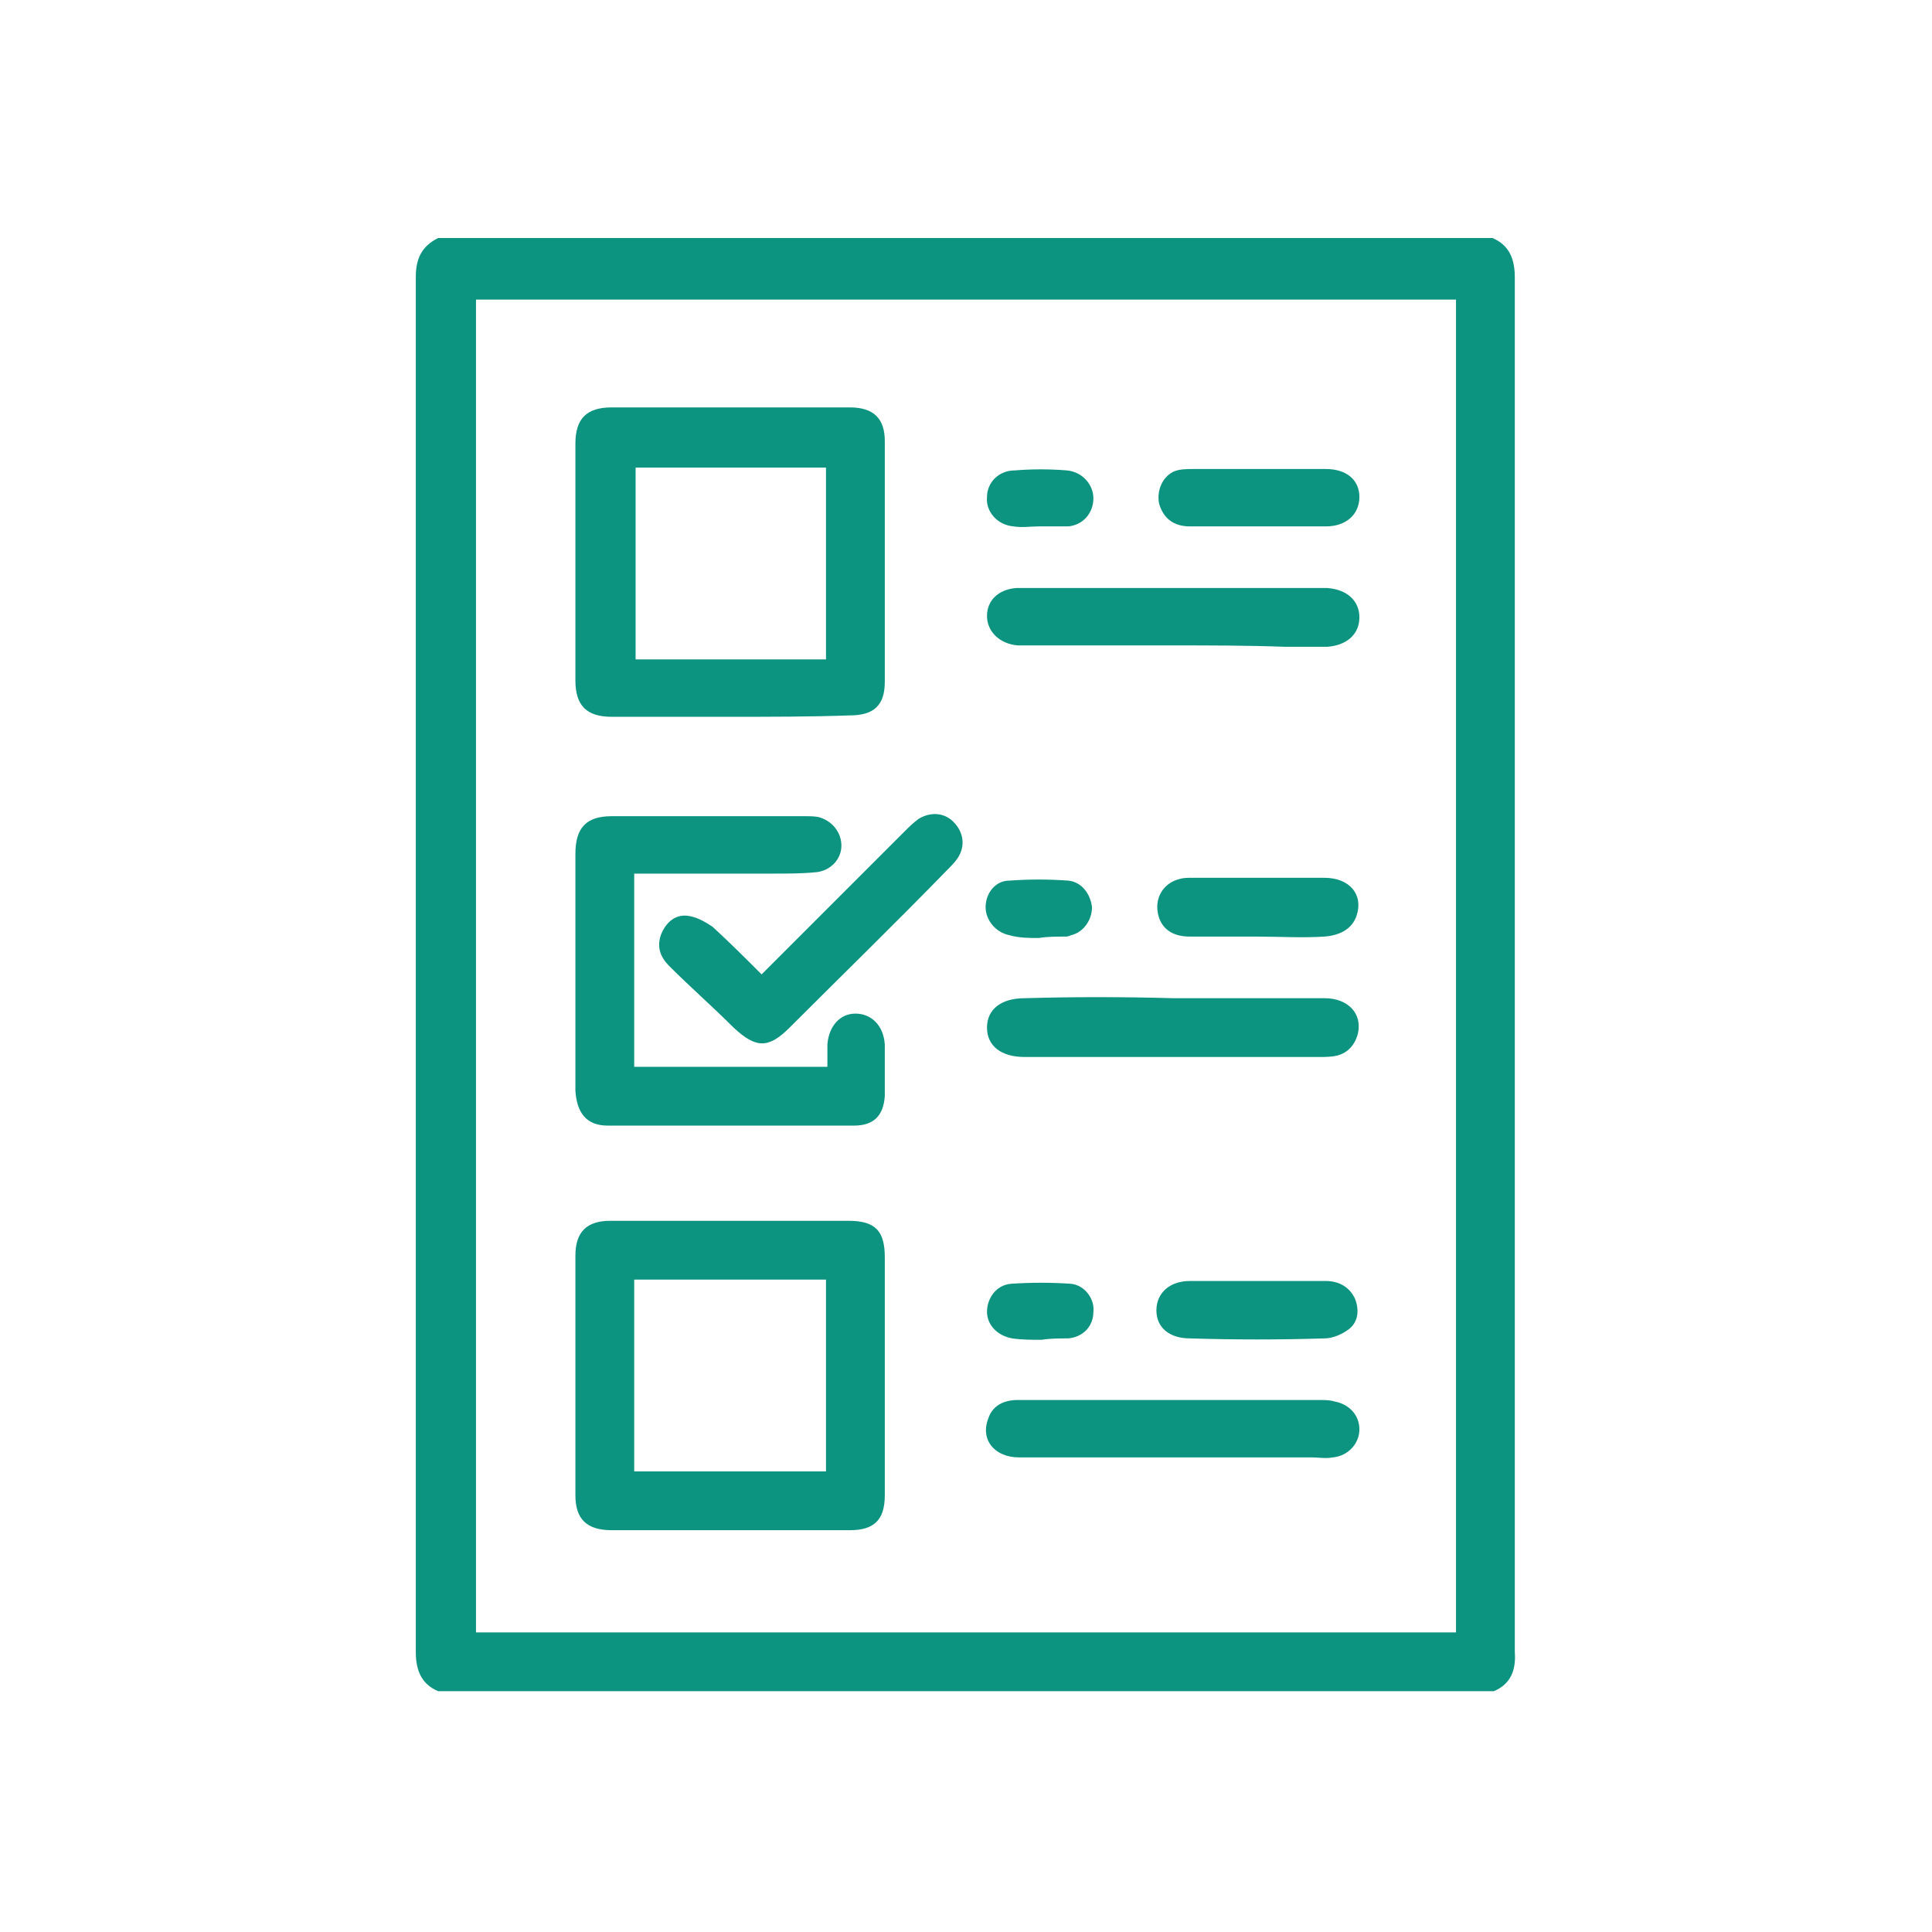 <?xml version="1.0" encoding="utf-8"?>
<!-- Generator: Adobe Illustrator 26.4.1, SVG Export Plug-In . SVG Version: 6.00 Build 0)  -->
<svg version="1.1" id="_レイヤー_2" xmlns="http://www.w3.org/2000/svg" xmlns:xlink="http://www.w3.org/1999/xlink" x="0px"
	 y="0px" viewBox="0 0 138 138" style="enable-background:new 0 0 138 138;" xml:space="preserve">
<style type="text/css">
	.st0{fill:#0C9480;}
</style>
<g id="contents">
	<g>
		<path class="st0" d="M106.7,120.8H31.3c-1.2-0.5-1.6-1.5-1.6-2.8c0-32.7,0-65.4,0-98.2c0-1.3,0.4-2.2,1.6-2.8h75.3
			c1.2,0.5,1.6,1.5,1.6,2.8c0,32.7,0,65.4,0,98.2C108.3,119.3,107.9,120.3,106.7,120.8L106.7,120.8z M34,116.6H104V21.4H34V116.6z"
			/>
		<path class="st0" d="M52.2,87.2c2.8,0,5.6,0,8.4,0c1.9,0,2.6,0.7,2.6,2.6c0,5.7,0,11.3,0,17c0,1.8-0.8,2.5-2.5,2.5
			c-5.7,0-11.3,0-17,0c-1.8,0-2.6-0.8-2.6-2.5c0-5.7,0-11.4,0-17.1c0-1.7,0.8-2.5,2.5-2.5C46.5,87.2,49.4,87.2,52.2,87.2L52.2,87.2z
			 M45.3,105.1H59V91.4H45.3V105.1z"/>
		<path class="st0" d="M52.2,51.2c-2.8,0-5.7,0-8.5,0c-1.8,0-2.6-0.8-2.6-2.6c0-5.6,0-11.3,0-16.9c0-1.8,0.8-2.6,2.6-2.6
			c5.7,0,11.3,0,17,0c1.7,0,2.5,0.8,2.5,2.4c0,5.7,0,11.5,0,17.2c0,1.7-0.8,2.4-2.5,2.4C57.9,51.2,55,51.2,52.2,51.2L52.2,51.2z
			 M59,47.1V33.4H45.4v13.7C45.4,47.1,59,47.1,59,47.1z"/>
		<path class="st0" d="M45.3,62.4v13.8h13.8c0-0.6,0-1.1,0-1.6c0.1-1.3,0.9-2.2,2-2.2c1.1,0,2,0.8,2.1,2.2c0,1.2,0,2.5,0,3.7
			c-0.1,1.4-0.8,2.1-2.2,2.1c-5.9,0-11.7,0-17.6,0c-1.5,0-2.2-0.9-2.3-2.5c0-2.8,0-5.5,0-8.3c0-2.9,0-5.7,0-8.6
			c0-1.9,0.8-2.7,2.6-2.7c4.6,0,9.2,0,13.8,0c0.4,0,0.8,0,1.1,0.1c0.9,0.3,1.5,1.1,1.5,2c0,1-0.8,1.8-1.8,1.9c-1,0.1-2,0.1-3,0.1
			c-2.9,0-5.9,0-8.8,0C46.1,62.4,45.7,62.4,45.3,62.4z"/>
		<path class="st0" d="M54.4,69.6c3.5-3.5,6.8-6.8,10.2-10.2c0.3-0.3,0.6-0.6,1-0.9c0.8-0.5,1.8-0.5,2.5,0.2
			c0.7,0.7,0.9,1.7,0.3,2.6c-0.2,0.3-0.5,0.6-0.8,0.9c-3.7,3.8-7.5,7.5-11.2,11.2c-1.5,1.5-2.4,1.5-4,0c-1.5-1.5-3.1-2.9-4.6-4.4
			c-0.6-0.6-0.9-1.3-0.6-2.2c0.3-0.8,0.9-1.4,1.7-1.4c0.7,0,1.4,0.4,2,0.8C52.1,67.3,53.2,68.4,54.4,69.6L54.4,69.6z"/>
		<path class="st0" d="M83.8,46.1c-3.4,0-6.9,0-10.3,0c-0.3,0-0.5,0-0.8,0c-1.3-0.1-2.2-1-2.2-2.1c0-1.1,0.8-1.9,2.1-2
			c0.3,0,0.6,0,0.9,0c6.9,0,13.8,0,20.6,0c0.2,0,0.5,0,0.7,0c1.4,0.1,2.3,0.9,2.3,2.1c0,1.2-0.9,2-2.3,2.1c-1,0-2,0-3,0
			C89.1,46.1,86.4,46.1,83.8,46.1L83.8,46.1z"/>
		<path class="st0" d="M83.8,71.3c3.6,0,7.2,0,10.8,0c1.7,0,2.7,1.1,2.4,2.5c-0.2,0.8-0.7,1.4-1.5,1.6c-0.4,0.1-0.9,0.1-1.3,0.1
			c-6.9,0-13.9,0-20.8,0c-0.1,0-0.1,0-0.2,0c-1.7,0-2.7-0.8-2.7-2.1c0-1.3,1-2.1,2.7-2.1C76.7,71.2,80.2,71.2,83.8,71.3L83.8,71.3z"
			/>
		<path class="st0" d="M83.7,104.1c-3.6,0-7.3,0-10.9,0c-1.8,0-2.8-1.3-2.2-2.8c0.3-0.9,1.1-1.3,2.1-1.3c1.2,0,2.3,0,3.4,0
			c6,0,12.1,0,18.1,0c0.4,0,0.8,0,1.1,0.1c1.1,0.2,1.8,1,1.8,2c0,1-0.8,1.9-1.9,2c-0.5,0.1-1,0-1.5,0
			C90.4,104.1,87.1,104.1,83.7,104.1L83.7,104.1z"/>
		<path class="st0" d="M89.8,66.9c-1.6,0-3.2,0-4.8,0c-1.3,0-2.1-0.6-2.3-1.7c-0.2-1.1,0.4-2.1,1.5-2.4c0.3-0.1,0.6-0.1,0.9-0.1
			c3.2,0,6.3,0,9.5,0c1.8,0,2.8,1.2,2.3,2.7c-0.3,0.9-1.1,1.4-2.3,1.5C93,67,91.4,66.9,89.8,66.9z"/>
		<path class="st0" d="M89.9,91.5c1.6,0,3.2,0,4.8,0c0.9,0,1.7,0.4,2.1,1.3c0.3,0.8,0.2,1.6-0.4,2.1c-0.5,0.4-1.2,0.7-1.8,0.7
			c-3.2,0.1-6.4,0.1-9.6,0c-1.5,0-2.4-0.8-2.4-2c0-1.2,0.9-2.1,2.4-2.1C86.7,91.5,88.3,91.5,89.9,91.5L89.9,91.5z"/>
		<path class="st0" d="M89.9,33.5c1.6,0,3.2,0,4.8,0c1.5,0,2.4,0.8,2.4,2c0,1.2-0.9,2.1-2.4,2.1c-3.2,0-6.5,0-9.7,0
			c-1.2,0-1.9-0.6-2.2-1.6c-0.2-0.9,0.2-1.9,1-2.3c0.4-0.2,1-0.2,1.5-0.2C86.8,33.5,88.4,33.5,89.9,33.5L89.9,33.5z"/>
		<path class="st0" d="M74.2,67c-0.7,0-1.4,0-2.1-0.2c-1-0.2-1.7-1.1-1.7-2c0-1,0.7-1.9,1.7-1.9c1.4-0.1,2.8-0.1,4.2,0
			c1,0.1,1.6,1,1.7,1.9c0,0.9-0.6,1.8-1.5,2c-0.2,0.1-0.3,0.1-0.5,0.1C75.4,66.9,74.8,66.9,74.2,67C74.2,67,74.2,67,74.2,67z"/>
		<path class="st0" d="M74.4,95.7c-0.7,0-1.4,0-2.1-0.1c-1.1-0.2-1.8-1-1.8-1.9c0-0.9,0.6-1.9,1.7-2c1.4-0.1,2.9-0.1,4.3,0
			c1,0.1,1.7,1.1,1.6,2c0,1-0.7,1.8-1.8,1.9C75.7,95.6,75,95.6,74.4,95.7z"/>
		<path class="st0" d="M74.2,37.6c-0.6,0-1.2,0.1-1.8,0c-1.2-0.1-2-1.1-1.9-2.1c0-1,0.8-1.9,2-1.9c1.2-0.1,2.5-0.1,3.7,0
			c1.1,0.1,1.9,1,1.9,2c0,1-0.7,1.9-1.8,2C75.6,37.6,74.9,37.6,74.2,37.6C74.2,37.6,74.2,37.6,74.2,37.6L74.2,37.6z"/>
	</g>
</g>
</svg>
